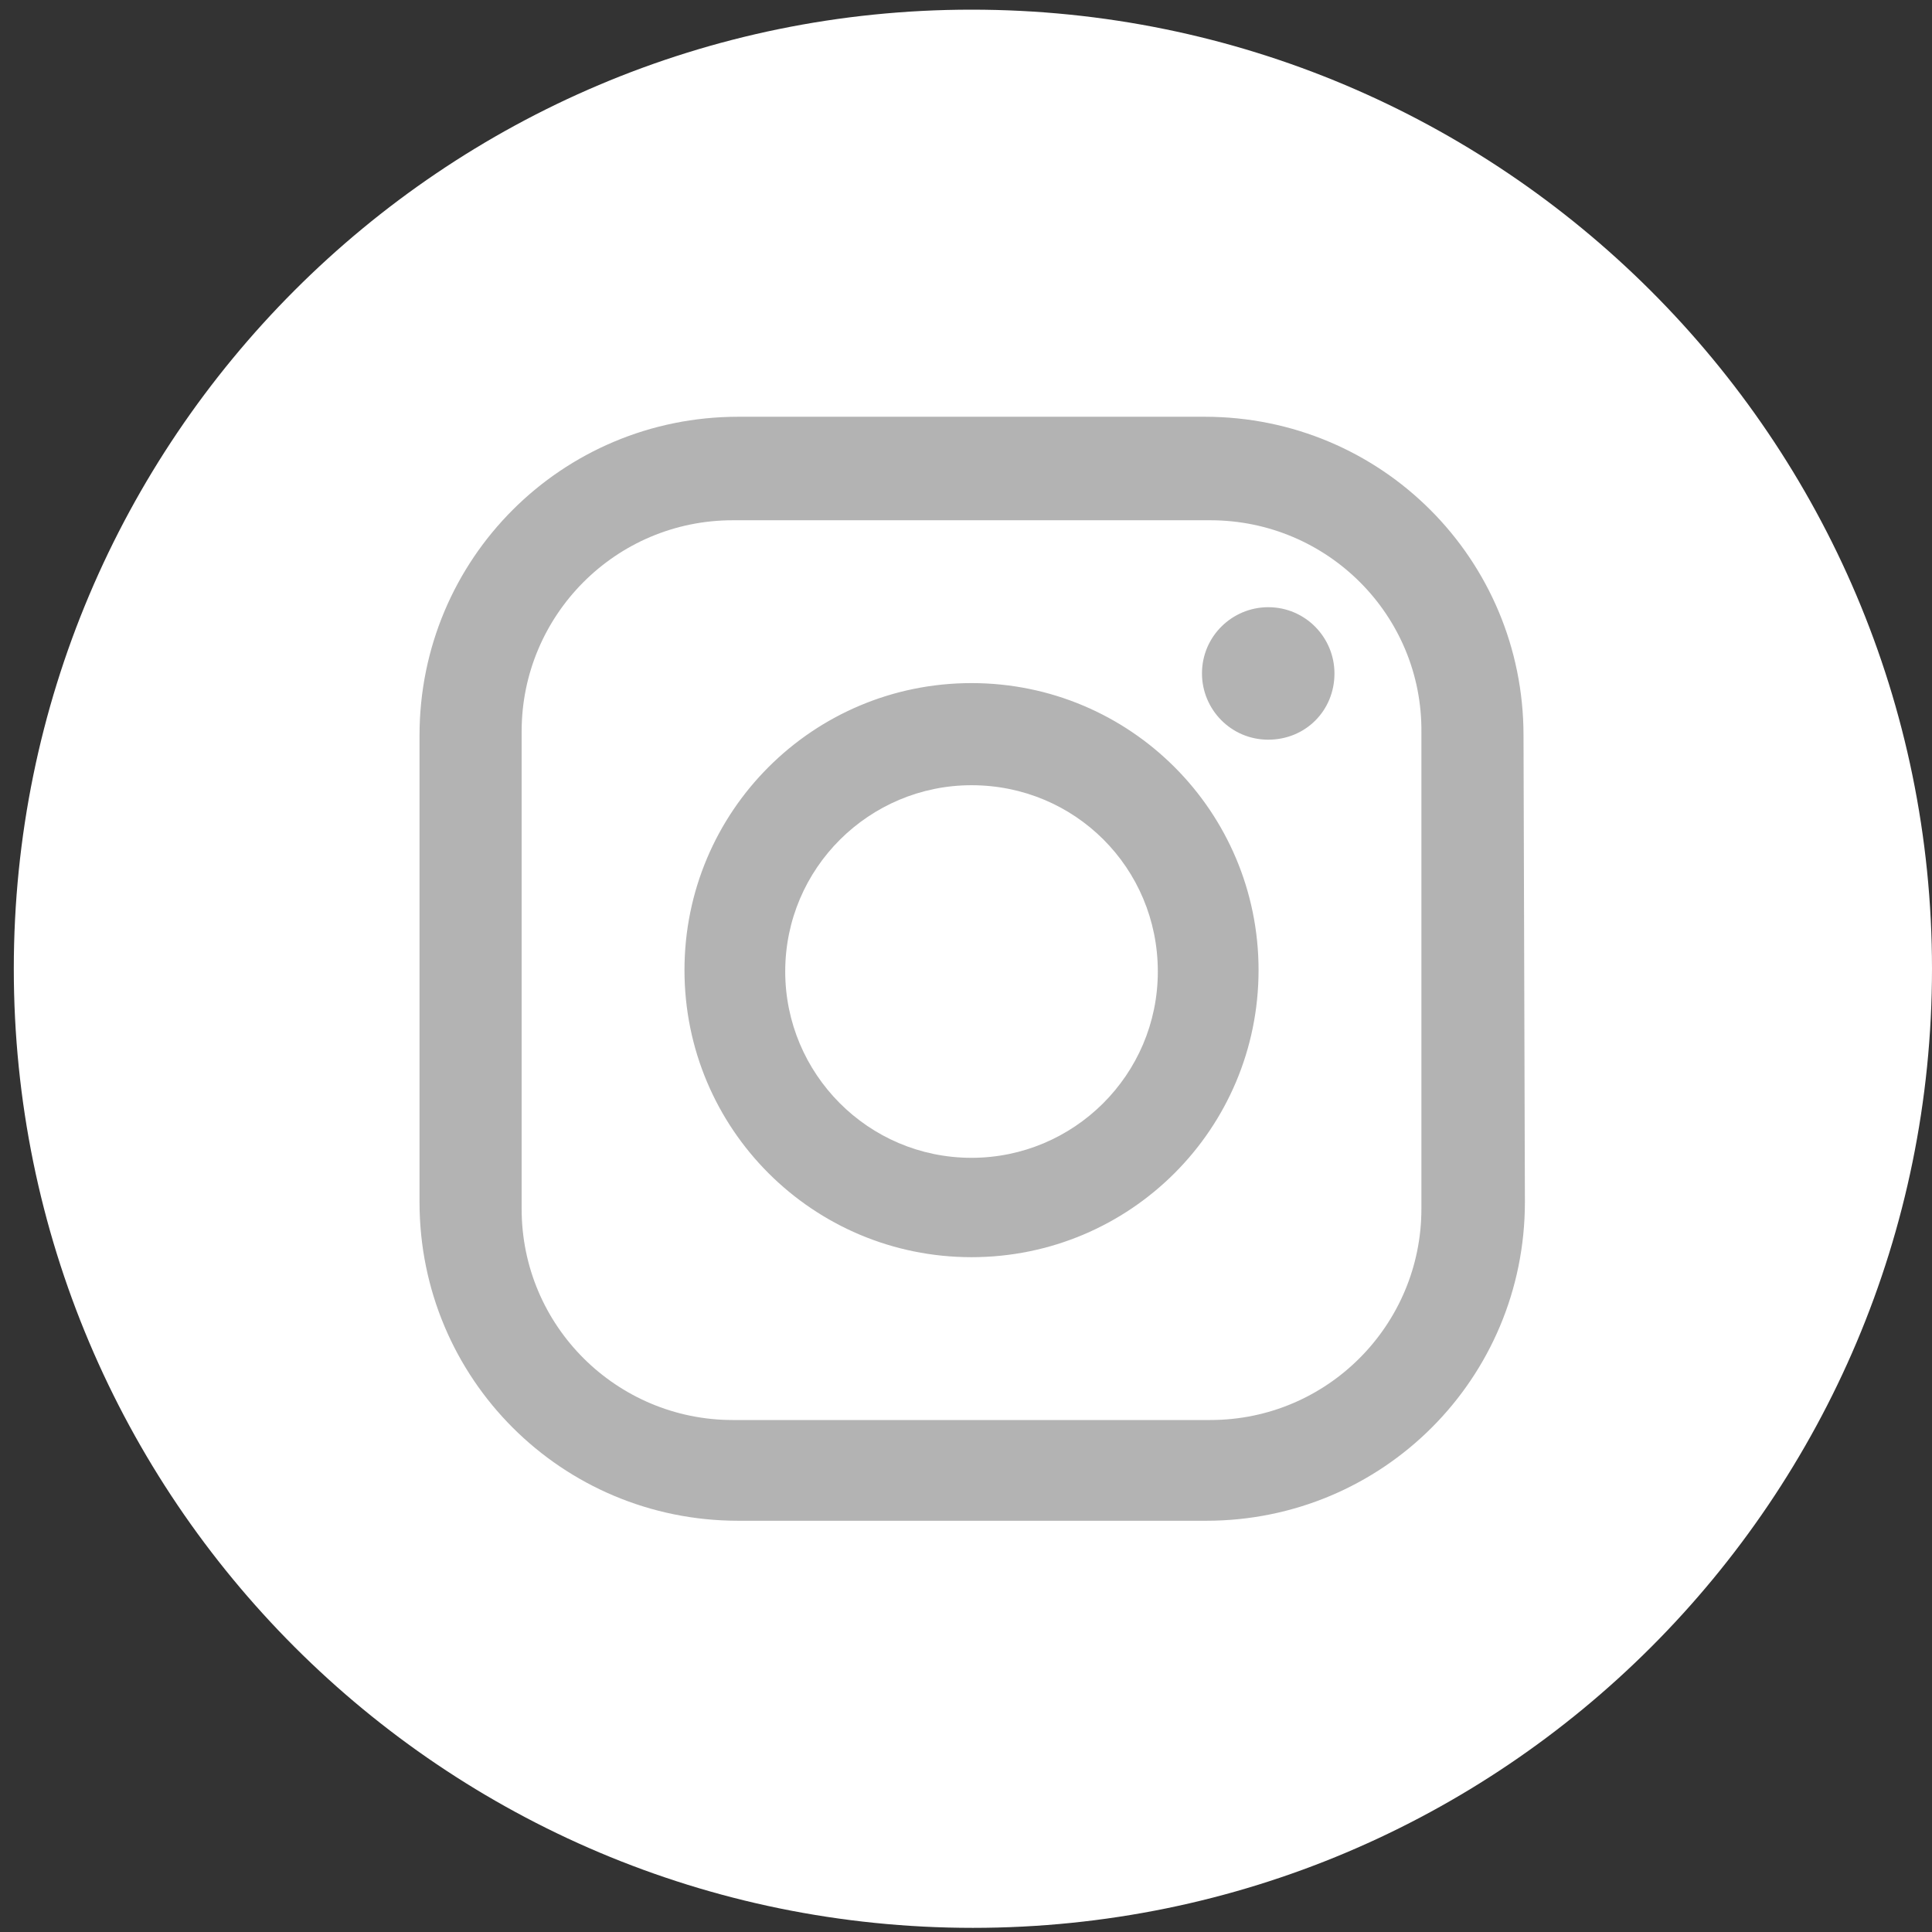 <svg xmlns="http://www.w3.org/2000/svg" xmlns:xlink="http://www.w3.org/1999/xlink" id="Layer_1" x="0px" y="0px" viewBox="0 0 140 140" style="enable-background:new 0 0 140 140;" xml:space="preserve"><rect x="0" y="0" width="140" height="140" fill="#333333" stroke="none"/><style type="text/css">	.st0{fill:#B3B3B3;}	.st1{fill:#FFFFFF;}</style><g>	<path class="st0" d="M71.7,3.5C34.9,3.5,5.1,33.3,5.1,70.1s29.8,66.6,66.6,66.6s66.6-29.8,66.6-66.6C138.4,33.3,108.5,3.5,71.7,3.5  z"></path>	<g>		<path class="st1" d="M87.7,37.7H53.1c-8.5,0-15.3,6.9-15.3,15.3v34.6c0,8.5,6.9,15.3,15.3,15.3h34.6c8.5,0,15.3-6.9,15.3-15.3   V53.1C103.1,44.6,96.2,37.7,87.7,37.7z M70.4,91.1c-11.5,0-20.8-9.3-20.8-20.8s9.3-20.8,20.8-20.8s20.8,9.3,20.8,20.8   S81.9,91.1,70.4,91.1z M91.9,53.6c-2.7,0-4.8-2.2-4.8-4.8c0-2.7,2.2-4.8,4.8-4.8c2.7,0,4.8,2.2,4.8,4.8   C96.7,51.5,94.6,53.6,91.9,53.6z"></path>		<path class="st1" d="M70.4,0.7C32.1,0.7,1,31.8,1,70.2s31.1,69.5,69.5,69.5S140,108.6,140,70.2S108.8,0.7,70.4,0.7z M110.5,87.1   c0,12.8-10.3,23.1-23.1,23.1H53.5c-12.8,0-23.1-10.3-23.1-23.1V53.3c0-12.8,10.3-23.1,23.1-23.1h33.8c12.8,0,23.1,10.3,23.1,23.1   L110.5,87.1L110.5,87.1z"></path>		<path class="st1" d="M70.4,56.9c-7.4,0-13.5,6-13.5,13.5c0,7.4,6,13.5,13.5,13.5c7.4,0,13.5-6,13.5-13.5S77.9,56.9,70.4,56.9z"></path>	</g></g></svg>